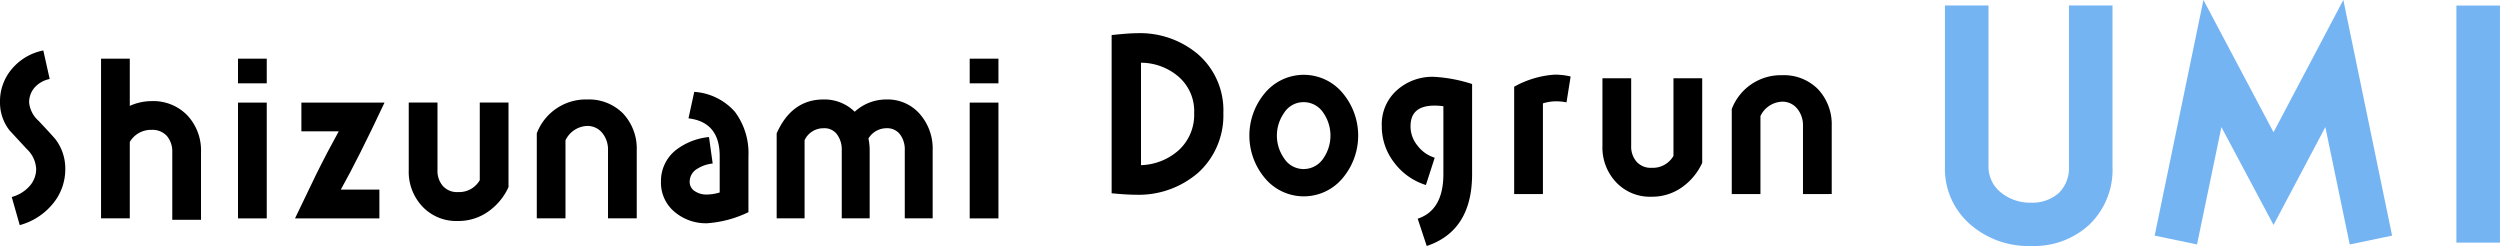 <svg xmlns="http://www.w3.org/2000/svg" width="223.832" height="22.023" viewBox="0 0 223.832 22.023">
  <g id="グループ_193" data-name="グループ 193" transform="translate(0 -0.418)">
    <g id="グループ_73" data-name="グループ 73" transform="translate(0 4.936)">
      <path id="パス_227" data-name="パス 227" d="M4.668,13.8a5.783,5.783,0,0,1-2.9,1.838l-.717-2.518a3.254,3.254,0,0,0,1.525-.9,2.292,2.292,0,0,0,.662-1.636,2.628,2.628,0,0,0-.845-1.764L.845,7.145A4.04,4.04,0,0,1,0,4.627,4.453,4.453,0,0,1,1.1,1.613,4.9,4.9,0,0,1,3.878,0l.57,2.555a2.473,2.473,0,0,0-1.323.735,1.991,1.991,0,0,0-.515,1.4A2.52,2.52,0,0,0,3.455,6.3C4.392,7.3,4.907,7.866,5,7.995a4.327,4.327,0,0,1,.845,2.591A4.828,4.828,0,0,1,4.668,13.8Z" transform="translate(0)"/>
      <path id="パス_228" data-name="パス 228" d="M24.737,16.022V9.958a2.141,2.141,0,0,0-.478-1.434,1.746,1.746,0,0,0-1.36-.551,2.2,2.2,0,0,0-1.966,1.084v6.837H18.36V1.6h2.573V5.827A4.765,4.765,0,0,1,22.881,5.4,4.237,4.237,0,0,1,26.1,6.691,4.588,4.588,0,0,1,27.31,9.962v6.065H24.737Z" transform="translate(-9.313 -0.865)"/>
      <path id="パス_229" data-name="パス 229" d="M43.8,3.805V1.6h2.573V3.805Zm0,12.093V5.533h2.573V15.9Z" transform="translate(-22.49 -0.865)"/>
      <path id="パス_230" data-name="パス 230" d="M59.138,17.952h3.455v2.573H55.04l1.893-3.933c.68-1.378,1.36-2.665,2.022-3.859H55.61V10.16h7.443Q60.71,15.15,59.138,17.952Z" transform="translate(-28.626 -5.492)"/>
      <path id="パス_231" data-name="パス 231" d="M84.294,19.927a4.591,4.591,0,0,1-2.683.827,4.155,4.155,0,0,1-3.179-1.286A4.524,4.524,0,0,1,77.2,16.2V10.15h2.573V16.2a2.059,2.059,0,0,0,.478,1.415,1.694,1.694,0,0,0,1.36.551A2.132,2.132,0,0,0,83.559,17.1V10.15h2.573v7.572A5.4,5.4,0,0,1,84.294,19.927Z" transform="translate(-40.604 -5.487)"/>
      <path id="パス_232" data-name="パス 232" d="M108.057,20.191v-6.1a2.338,2.338,0,0,0-.515-1.544,1.7,1.7,0,0,0-1.4-.625,2.244,2.244,0,0,0-1.893,1.286v6.984H101.68V12.582A4.7,4.7,0,0,1,106.2,9.55a4.291,4.291,0,0,1,3.216,1.268,4.588,4.588,0,0,1,1.213,3.271v6.1h-2.573Z" transform="translate(-53.62 -5.162)"/>
      <path id="パス_233" data-name="パス 233" d="M128.855,19.832a4.334,4.334,0,0,1-2.885-.992,3.392,3.392,0,0,1-1.25-2.72,3.535,3.535,0,0,1,1.323-2.83,5.756,5.756,0,0,1,2.977-1.176l.331,2.371a3.142,3.142,0,0,0-1.36.459,1.337,1.337,0,0,0-.7,1.158.973.973,0,0,0,.5.882,1.83,1.83,0,0,0,1.029.276,3.973,3.973,0,0,0,1.158-.184V13.822c0-2.04-.937-3.161-2.794-3.382L127.7,8.07a5.314,5.314,0,0,1,3.639,1.783,6.163,6.163,0,0,1,1.213,3.97V18.84a10.085,10.085,0,0,1-3.694.992Z" transform="translate(-65.542 -4.362)"/>
      <path id="パス_234" data-name="パス 234" d="M158.818,20.191v-6.1a2.248,2.248,0,0,0-.386-1.36,1.429,1.429,0,0,0-1.231-.606,1.891,1.891,0,0,0-1.636.919,5.072,5.072,0,0,1,.11,1.048v6.1h-2.5v-6.1a2.248,2.248,0,0,0-.386-1.36,1.375,1.375,0,0,0-1.213-.606,1.86,1.86,0,0,0-1.728,1.066v7h-2.5V12.582Q148.7,9.55,151.54,9.55a3.854,3.854,0,0,1,2.794,1.1,4.174,4.174,0,0,1,2.849-1.1,3.809,3.809,0,0,1,3.032,1.36,4.682,4.682,0,0,1,1.1,3.179v6.1h-2.5Z" transform="translate(-77.811 -5.162)"/>
      <path id="パス_235" data-name="パス 235" d="M183.96,3.805V1.6h2.573V3.805Zm0,12.093V5.533h2.573V15.9Z" transform="translate(-97.14 -0.865)"/>
    </g>
    <g id="グループ_74" data-name="グループ 74" transform="translate(99.528 3.392)">
      <path id="パス_236" data-name="パス 236" d="M36.321,56.9a8.133,8.133,0,0,1-5.587,1.93c-.459,0-1.158-.037-2.114-.129V44.535c1.029-.11,1.783-.165,2.242-.165a8.023,8.023,0,0,1,5.5,1.893,6.643,6.643,0,0,1,2.261,5.256,6.934,6.934,0,0,1-2.3,5.385Zm-1.709-8.638a5.19,5.19,0,0,0-3.363-1.25v9.171a5.305,5.305,0,0,0,3.382-1.342,4.3,4.3,0,0,0,1.378-3.326A4.072,4.072,0,0,0,34.611,48.262Z" transform="translate(-28.62 -44.37)"/>
      <path id="パス_237" data-name="パス 237" d="M62.859,61.669a4.528,4.528,0,0,1-7.057,0,5.909,5.909,0,0,1,0-7.5,4.528,4.528,0,0,1,7.057,0,5.909,5.909,0,0,1,0,7.5ZM61.095,55.9a2.1,2.1,0,0,0-1.783-.974,2.051,2.051,0,0,0-1.764.992,3.523,3.523,0,0,0,0,4.006,2.073,2.073,0,0,0,1.764.992,2.127,2.127,0,0,0,1.783-.974,3.583,3.583,0,0,0,0-4.043Z" transform="translate(-42.128 -48.754)"/>
      <path id="パス_238" data-name="パス 238" d="M83.285,68.014l-.809-2.444c1.525-.5,2.3-1.838,2.3-3.988V55.5a5.915,5.915,0,0,0-.79-.055c-1.434,0-2.15.606-2.15,1.838a2.68,2.68,0,0,0,.625,1.746A3.059,3.059,0,0,0,84,60.111l-.79,2.444a5.641,5.641,0,0,1-2.849-2.022,5.284,5.284,0,0,1-1.1-3.271,4.065,4.065,0,0,1,1.378-3.216,4.751,4.751,0,0,1,3.326-1.176,13.4,13.4,0,0,1,3.382.643v8.068C87.347,64.963,85.987,67.113,83.285,68.014Z" transform="translate(-55.074 -48.964)"/>
      <path id="パス_239" data-name="パス 239" d="M107.747,54.921a4.826,4.826,0,0,0-.9-.092,3.967,3.967,0,0,0-1.213.184v8.123H103.06V53.524A8.544,8.544,0,0,1,106.7,52.44a6.319,6.319,0,0,1,1.415.165Z" transform="translate(-67.02 -48.732)"/>
      <path id="パス_240" data-name="パス 240" d="M125.074,62.927a4.591,4.591,0,0,1-2.683.827,4.155,4.155,0,0,1-3.179-1.286A4.524,4.524,0,0,1,117.98,59.2V53.15h2.573V59.2a2.059,2.059,0,0,0,.478,1.415,1.694,1.694,0,0,0,1.36.551,2.132,2.132,0,0,0,1.948-1.066V53.15h2.573v7.572A5.4,5.4,0,0,1,125.074,62.927Z" transform="translate(-74.037 -49.116)"/>
      <path id="パス_241" data-name="パス 241" d="M148.837,63.191v-6.1a2.338,2.338,0,0,0-.515-1.544,1.7,1.7,0,0,0-1.4-.625,2.244,2.244,0,0,0-1.893,1.286v6.984H142.46V55.582a4.7,4.7,0,0,1,4.521-3.032,4.291,4.291,0,0,1,3.216,1.268,4.588,4.588,0,0,1,1.213,3.271v6.1Z" transform="translate(-86.939 -48.791)"/>
    </g>
    <g id="グループ_75" data-name="グループ 75" transform="translate(174.136 0.418)">
      <path id="パス_242" data-name="パス 242" d="M77.25,112.157a7.277,7.277,0,0,1-5.267,1.965,7.907,7.907,0,0,1-5.431-1.91A6.575,6.575,0,0,1,64.26,107V92.59h3.9V107a2.935,2.935,0,0,0,1.2,2.4,4.131,4.131,0,0,0,2.62.846,3.579,3.579,0,0,0,2.483-.873,3.126,3.126,0,0,0,.9-2.374V92.59h3.9V107a6.823,6.823,0,0,1-2.019,5.158Z" transform="translate(-64.26 -92.099)" fill="#75b4f3"/>
      <path id="パス_243" data-name="パス 243" d="M108.246,113.757l-2.183-10.507-4.639,8.76-4.667-8.76-2.183,10.507-3.793-.791,4.366-21.1,6.277,11.844,6.249-11.844,4.366,21.1Z" transform="translate(-72.004 -91.87)" fill="#75b4f3"/>
      <path id="パス_244" data-name="パス 244" d="M127.38,113.825V92.6h3.9v21.225Z" transform="translate(-81.587 -92.102)" fill="#75b4f3"/>
    </g>
  </g>
</svg>

